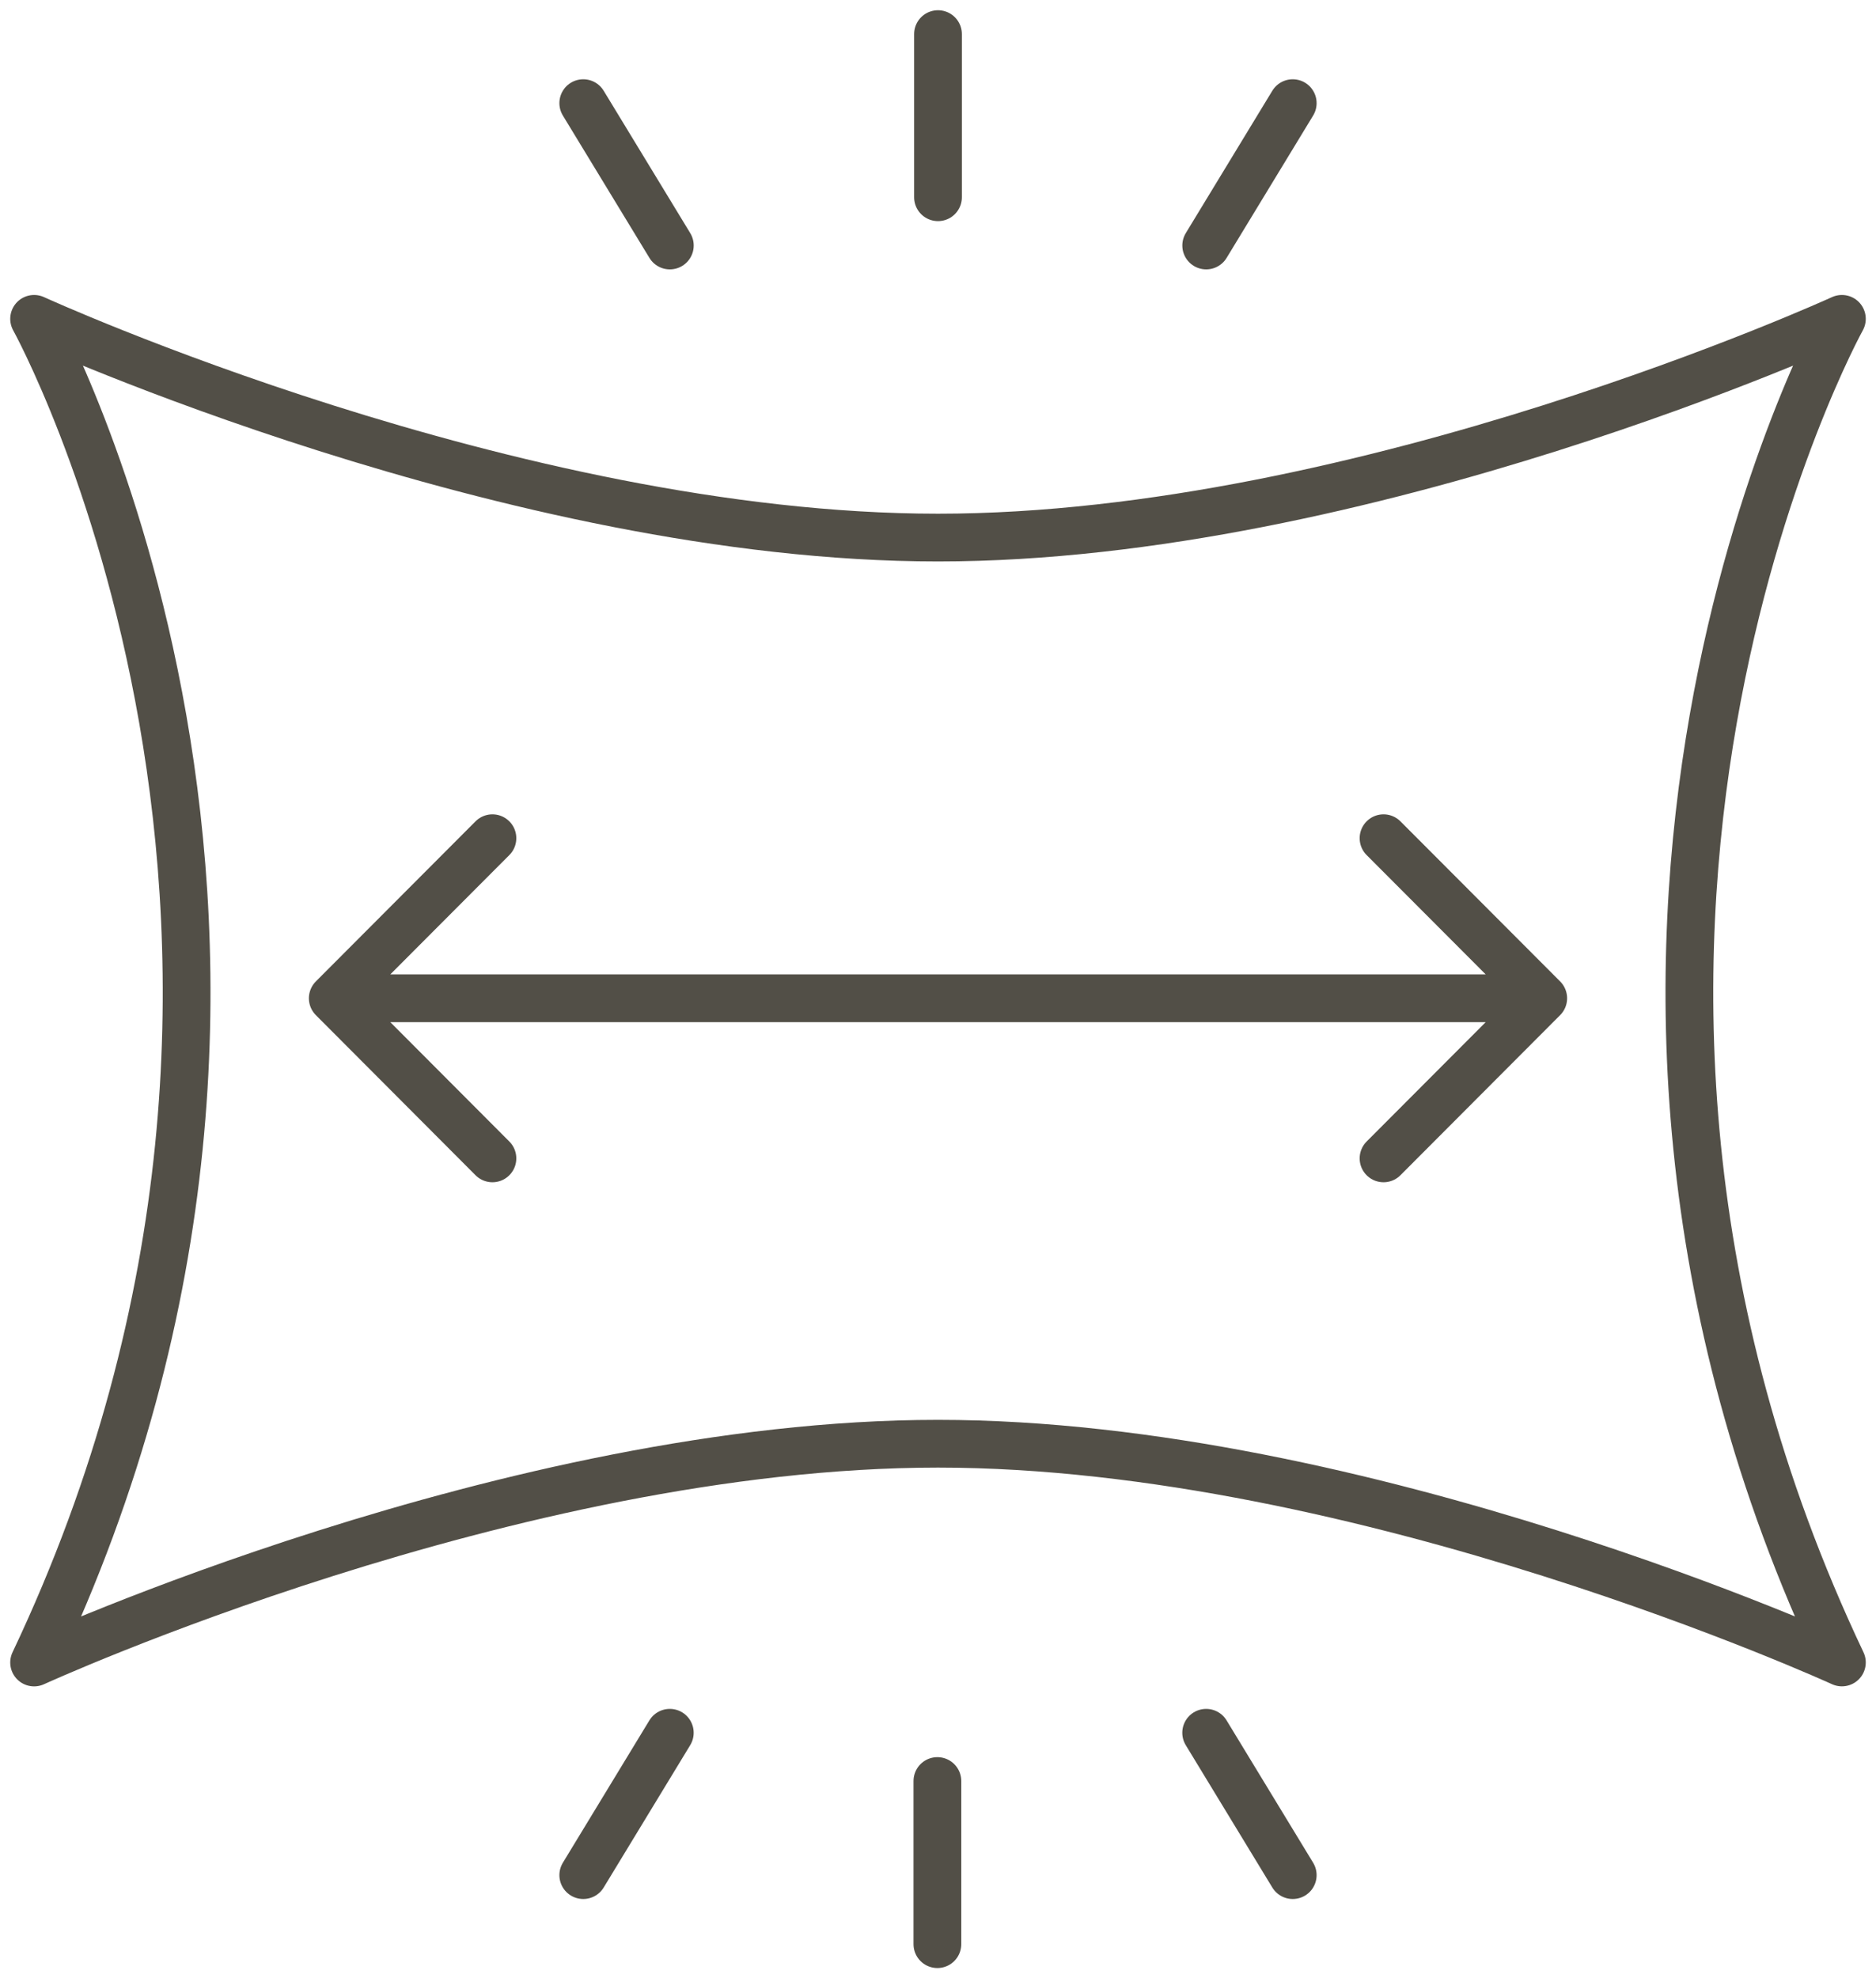 <svg viewBox="0 0 55 58" fill="none" xmlns="http://www.w3.org/2000/svg"><g stroke-width="1.4" stroke-linejoin="round" stroke-linecap="round" stroke="#524F47"><path d="M27.5 42.328c12.49 0 26.5 6.413 26.5 6.413-10.06-21.228 0-39.393 0-39.393s-14.01 6.413-26.5 6.413S1 9.348 1 9.348s10.06 18.165 0 39.394c0 0 14.01-6.414 26.5-6.414ZM17.1 3.024l2.538 4.174M37.9 3.024l-2.537 4.174M27.5 1v4.783M37.9 54.976l-2.538-4.174M17.1 54.976l2.537-4.174M27.482 57v-4.783"></path><path d="m14.437 24.575-4.681 4.693 4.681 4.694M40.562 33.962l4.682-4.694-4.682-4.693M9.756 29.268h35.488"></path></g></svg>